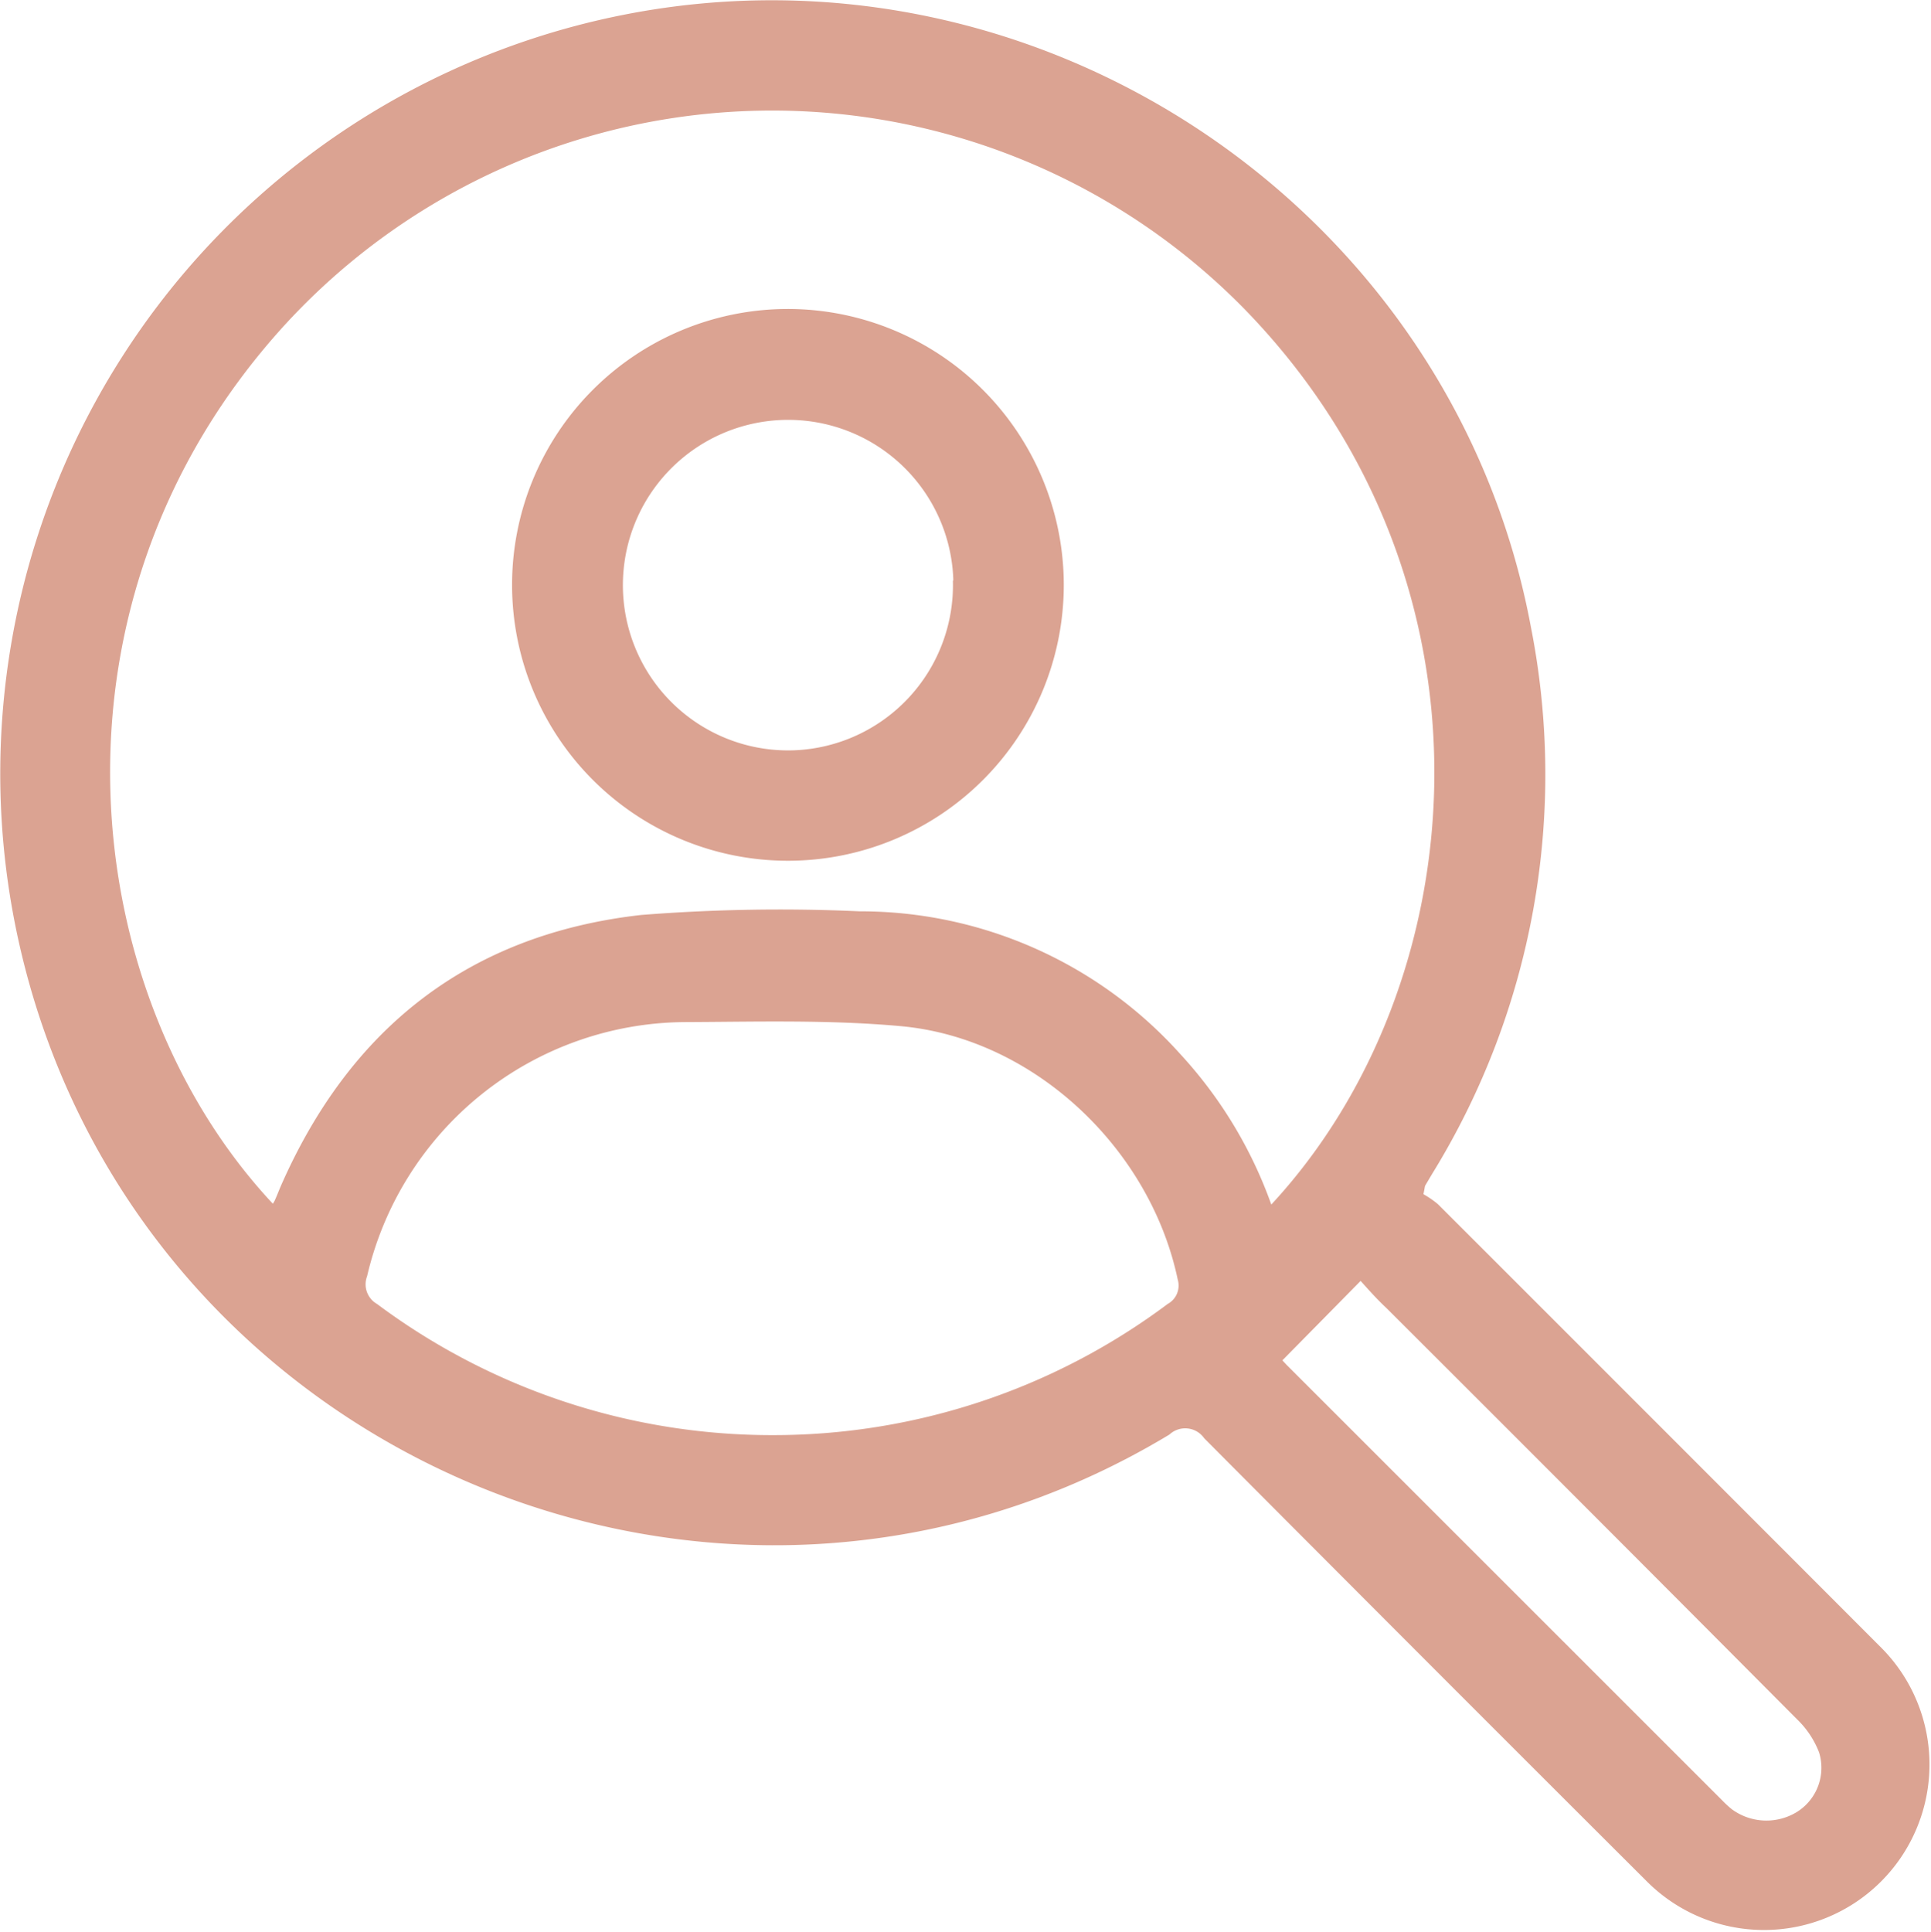 <?xml version="1.0" encoding="UTF-8"?> <svg xmlns="http://www.w3.org/2000/svg" width="132.51" height="132.57" viewBox="0 0 132.51 132.57"><defs><style>.cls-1{fill:#dba392;}</style></defs><g id="Calque_2" data-name="Calque 2"><g id="Calque_1-2" data-name="Calque 1"><path class="cls-1" d="M97.68,81.94a6.24,6.24,0,0,1,1,.69q15.22,15.21,30.43,30.44a11.35,11.35,0,1,1-16.12,16Q97.78,113.9,82.64,98.69a1.59,1.59,0,0,0-2.39-.26C49.49,117,9.31,99.9,1.34,64.85A53.07,53.07,0,0,1,42.87,1c28.62-5.61,56.84,13.41,62.18,42a52.22,52.22,0,0,1-6.8,37.59l-.45.76C97.77,81.42,97.77,81.51,97.68,81.94Zm-10.44.71c14-15.1,16.4-42.54-1.7-61.3a45.38,45.38,0,0,0-66.05,1C2.13,41.44,5.33,68.28,18.72,82.59a1.48,1.48,0,0,0,.13-.21c.14-.31.26-.62.39-.93C24,70.55,32.18,64.11,44,62.78a121,121,0,0,1,15-.25,29.51,29.51,0,0,1,22,9.8A30.18,30.18,0,0,1,87.24,82.65ZM53,98.47a45.16,45.16,0,0,0,27.13-9,1.44,1.44,0,0,0,.69-1.67c-1.89-9-9.87-16.56-19-17.39-4.92-.45-9.91-.3-14.86-.28A22.55,22.55,0,0,0,25.19,87.57a1.55,1.55,0,0,0,.68,1.9A45.3,45.3,0,0,0,53,98.47ZM93.37,87.89,88,93.34s.15.16.29.31l29.89,29.88a7.33,7.33,0,0,0,.65.6,4,4,0,0,0,4.49.19,3.57,3.57,0,0,0,1.51-4.08,6.3,6.3,0,0,0-1.5-2.26q-14.06-14.13-28.17-28.21C94.46,89.12,93.85,88.42,93.37,87.89Z"></path><path class="cls-1" d="M73,40.09A18.93,18.93,0,1,1,54,21.2,18.95,18.95,0,0,1,73,40.09Zm-7.58-.26A11.34,11.34,0,1,0,54.53,51.48,11.34,11.34,0,0,0,65.39,39.83Z"></path></g></g></svg> 